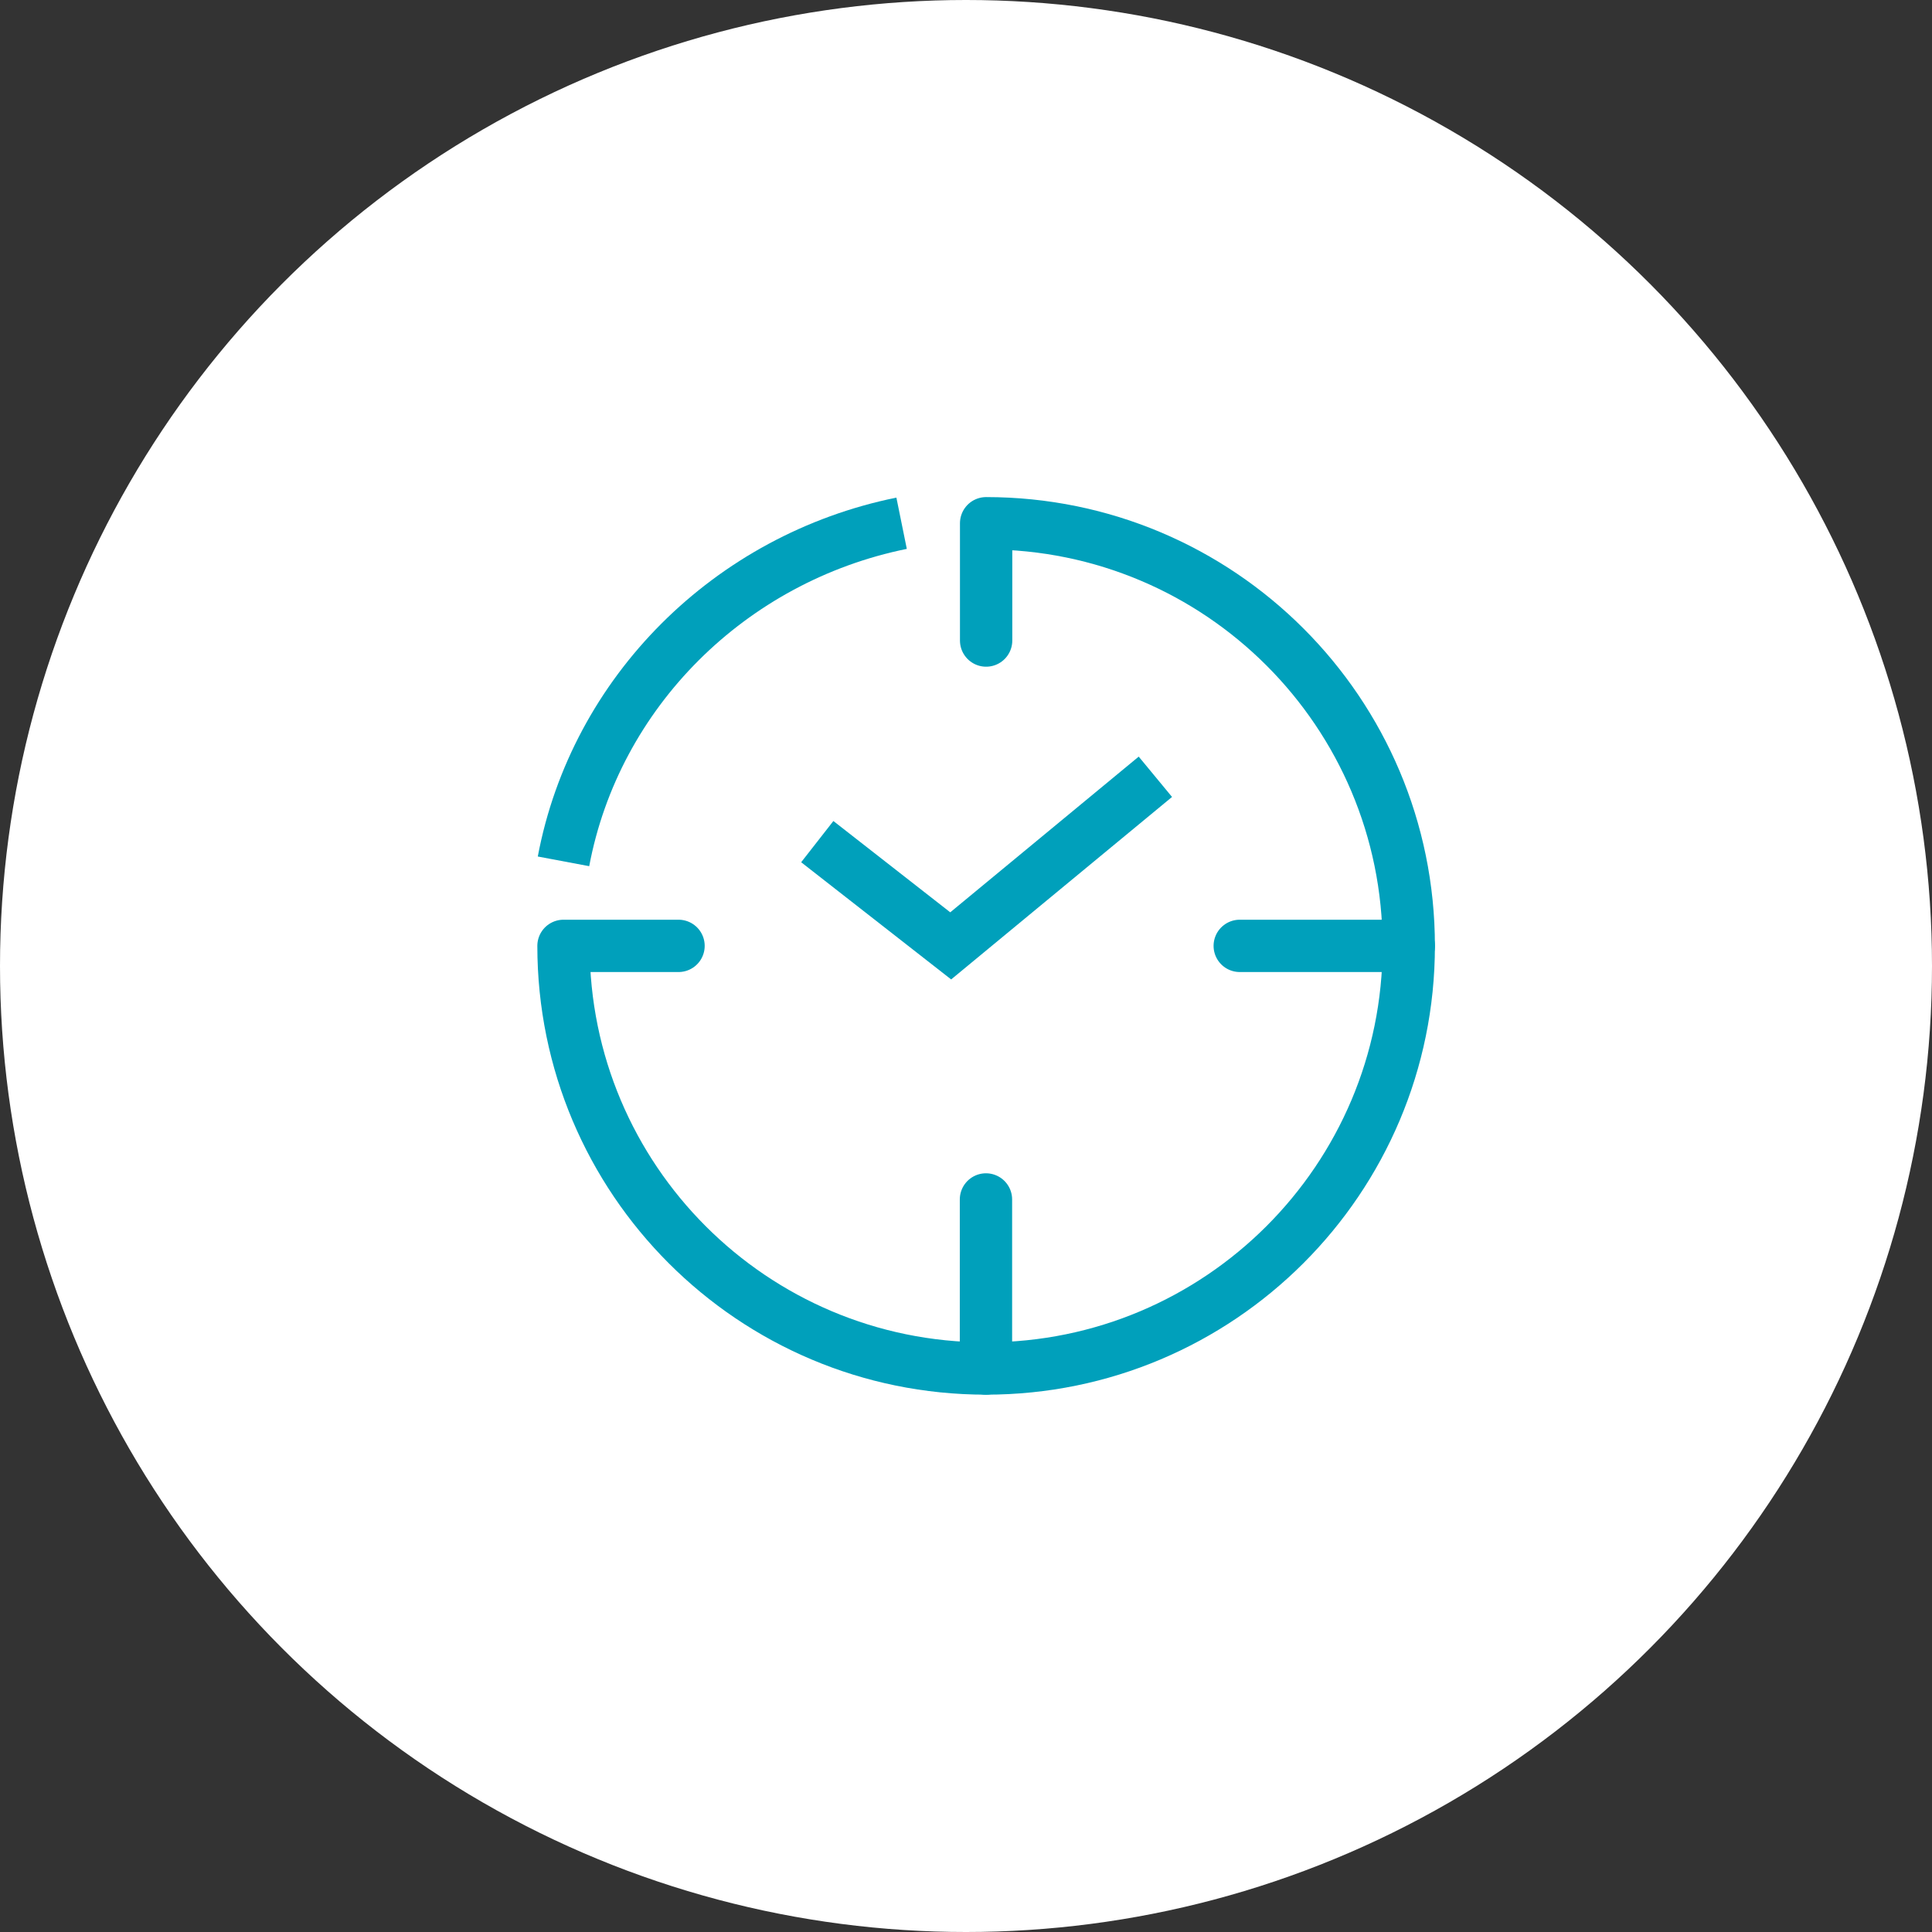 <svg width="48" height="48" viewBox="0 0 48 48" fill="none" xmlns="http://www.w3.org/2000/svg">
<rect x="0" y="0" width="48" height="48" fill="#333333" stroke="none"/>
<circle cx="24" cy="24" r="24" fill="white"/>
<path d="M24.496 29.8V34.001" stroke="#00A0BB" stroke-width="1.3" stroke-linecap="round" stroke-linejoin="round"/>
<path d="M35.001 23.5H30.801" stroke="#00A0BB" stroke-width="1.3" stroke-linecap="round" stroke-linejoin="round"/>
<path d="M14 21.4C14.79 17.2 18.131 13.867 22.4 13" stroke="#00A0BB" stroke-width="1.3" stroke-miterlimit="10"/>
<path d="M28.705 19.299L23.62 23.5L20.305 20.91" stroke="#00A0BB" stroke-width="1.3" stroke-miterlimit="10"/>
<path d="M16.858 23.5H14C14 29.3 18.698 34 24.497 34C30.295 34 35 29.3 35 23.5C35 17.7 30.302 13 24.5 13V15.914" stroke="#00A0BB" stroke-width="1.3" stroke-linecap="round" stroke-linejoin="round"/>
</svg>
